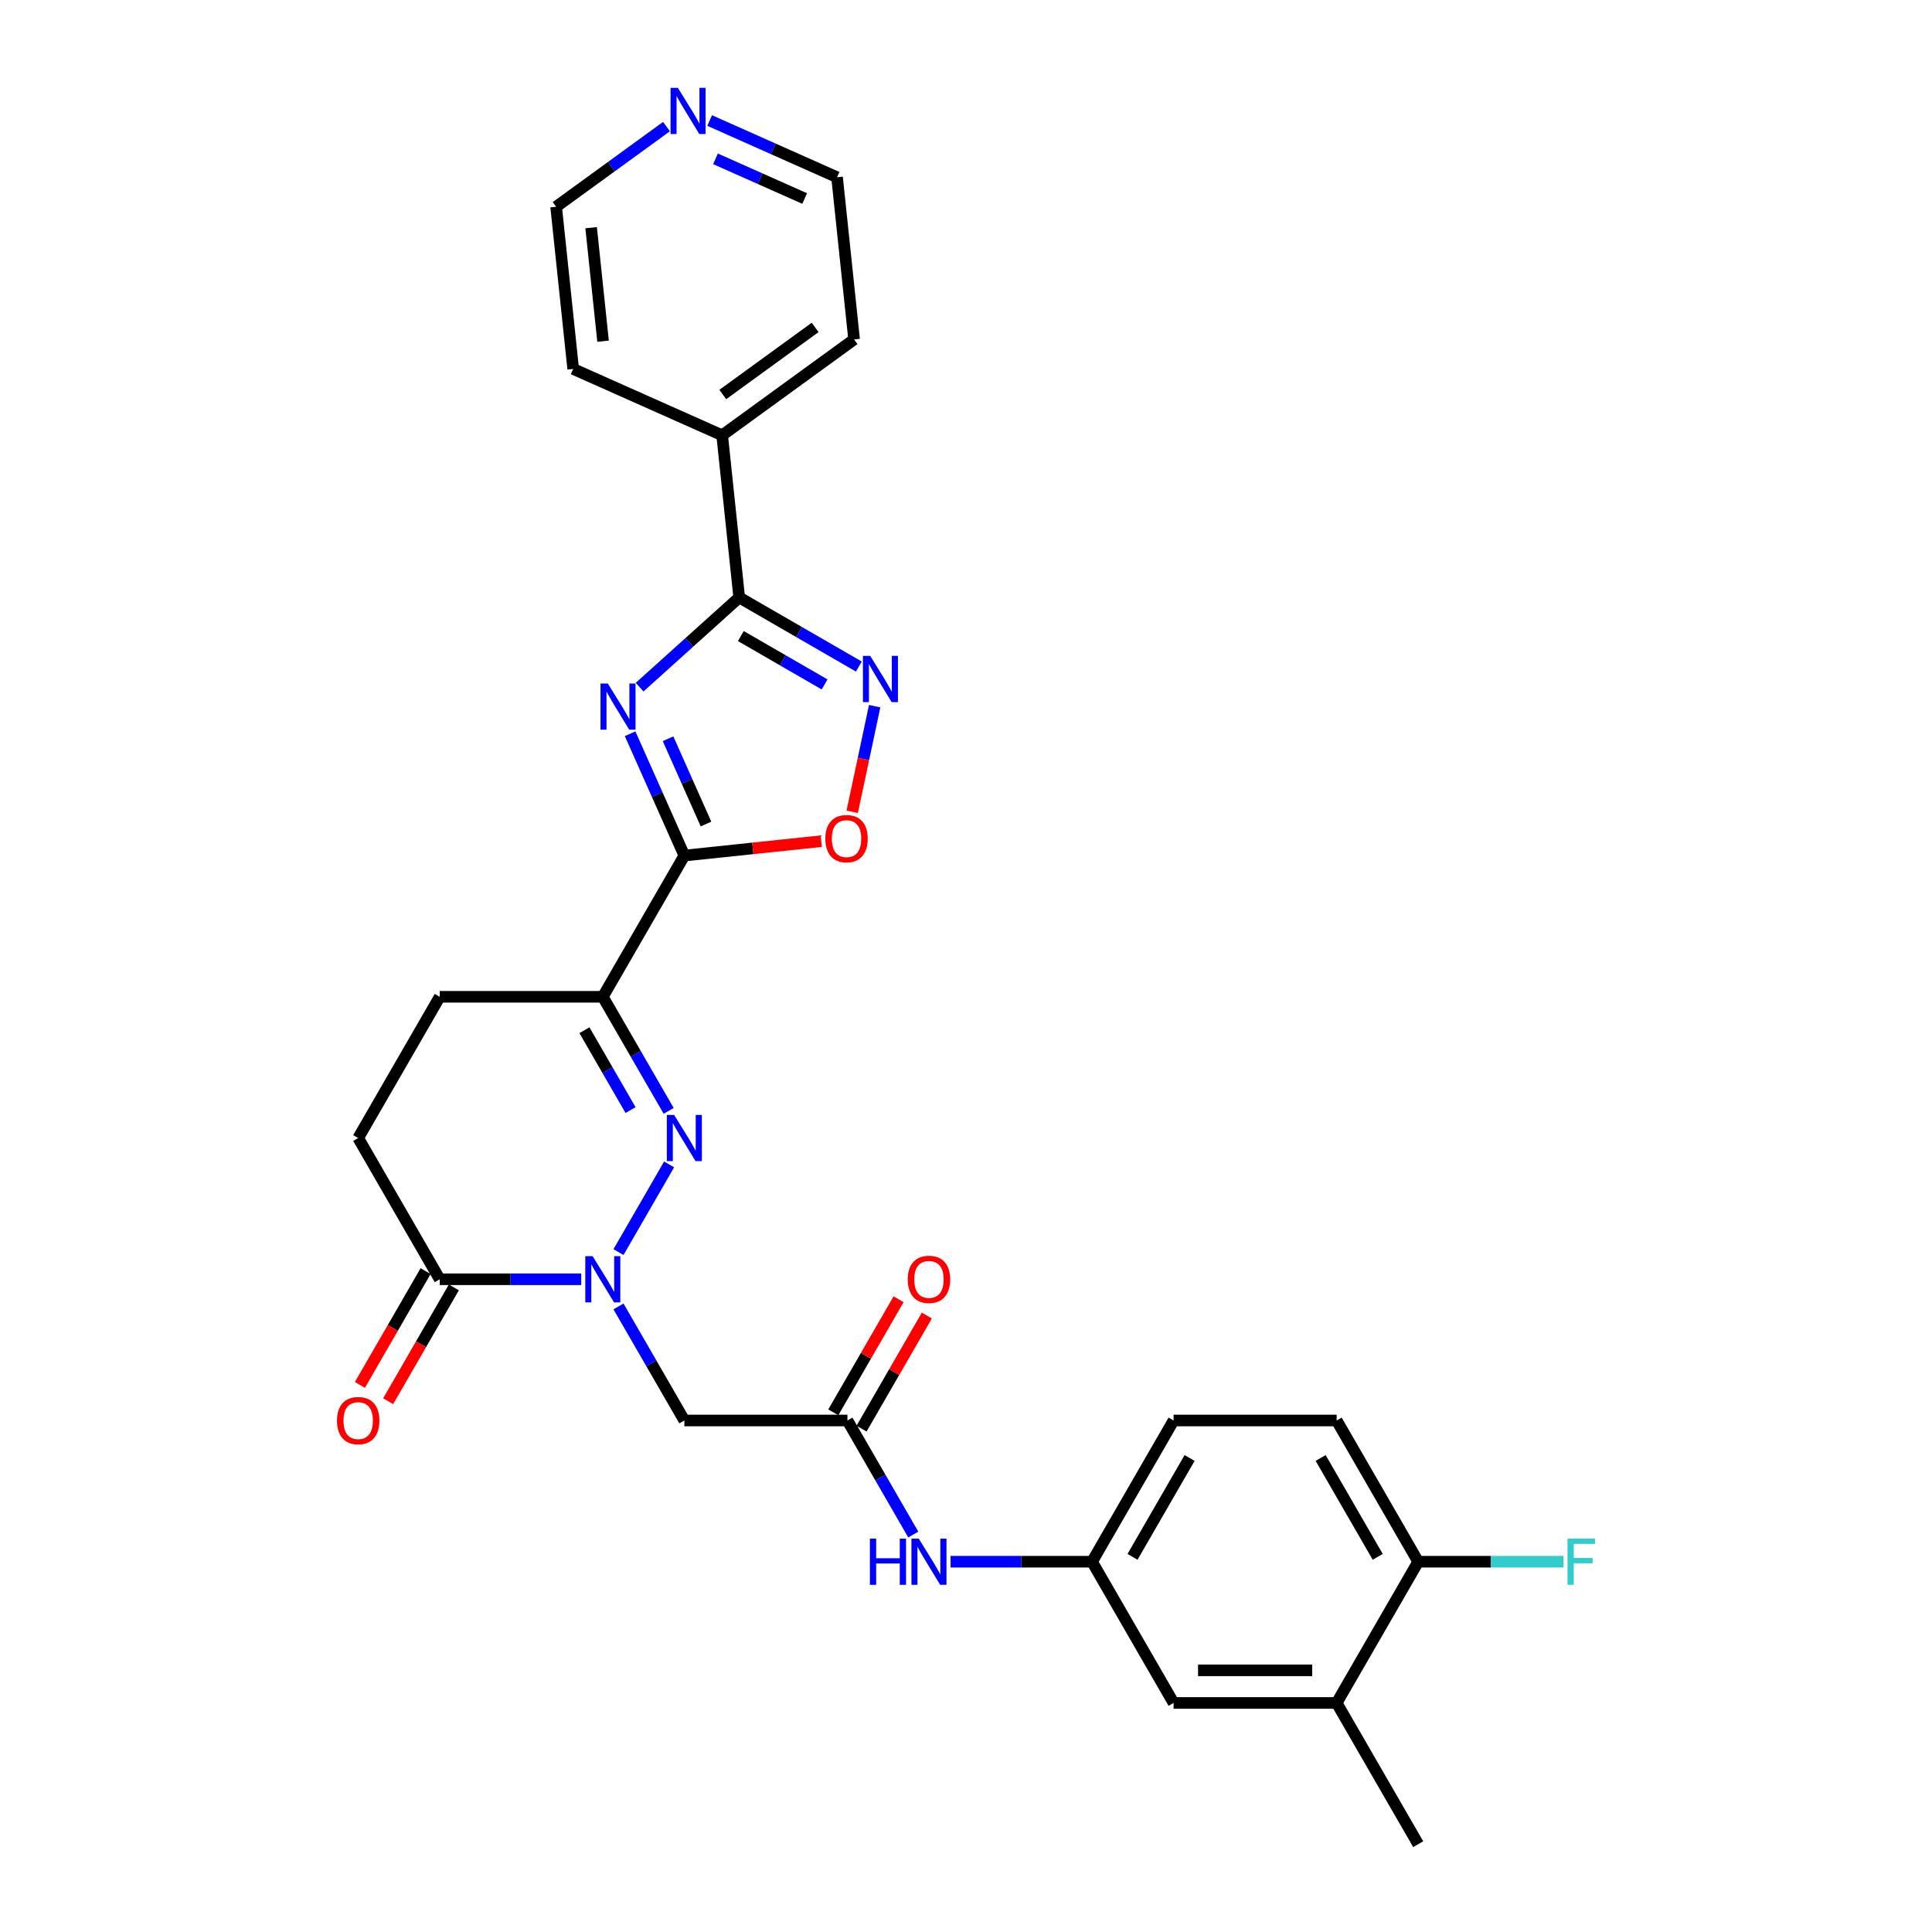 <?xml version='1.0' encoding='iso-8859-1'?>
<svg version='1.1' baseProfile='full'
              xmlns='http://www.w3.org/2000/svg'
                      xmlns:rdkit='http://www.rdkit.org/xml'
                      xmlns:xlink='http://www.w3.org/1999/xlink'
                  xml:space='preserve'
width='1000px' height='1000px' viewBox='0 0 1000 1000'>
<!-- END OF HEADER -->
<rect style='opacity:1.0;fill:#FFFFFF;stroke:none' width='1000' height='1000' x='0' y='0'> </rect>
<path class='bond-0' d='M 326.145,379.791 L 340.181,411.316' style='fill:none;fill-rule:evenodd;stroke:#0000FF;stroke-width:6px;stroke-linecap:butt;stroke-linejoin:miter;stroke-opacity:1' />
<path class='bond-0' d='M 340.181,411.316 L 354.217,442.841' style='fill:none;fill-rule:evenodd;stroke:#000000;stroke-width:6px;stroke-linecap:butt;stroke-linejoin:miter;stroke-opacity:1' />
<path class='bond-0' d='M 345.778,382.382 L 355.603,404.45' style='fill:none;fill-rule:evenodd;stroke:#0000FF;stroke-width:6px;stroke-linecap:butt;stroke-linejoin:miter;stroke-opacity:1' />
<path class='bond-0' d='M 355.603,404.45 L 365.428,426.517' style='fill:none;fill-rule:evenodd;stroke:#000000;stroke-width:6px;stroke-linecap:butt;stroke-linejoin:miter;stroke-opacity:1' />
<path class='bond-4' d='M 331.06,355.666 L 356.836,332.457' style='fill:none;fill-rule:evenodd;stroke:#0000FF;stroke-width:6px;stroke-linecap:butt;stroke-linejoin:miter;stroke-opacity:1' />
<path class='bond-4' d='M 356.836,332.457 L 382.613,309.248' style='fill:none;fill-rule:evenodd;stroke:#000000;stroke-width:6px;stroke-linecap:butt;stroke-linejoin:miter;stroke-opacity:1' />
<path class='bond-3' d='M 354.217,442.841 L 312.012,515.941' style='fill:none;fill-rule:evenodd;stroke:#000000;stroke-width:6px;stroke-linecap:butt;stroke-linejoin:miter;stroke-opacity:1' />
<path class='bond-6' d='M 354.217,442.841 L 389.648,439.117' style='fill:none;fill-rule:evenodd;stroke:#000000;stroke-width:6px;stroke-linecap:butt;stroke-linejoin:miter;stroke-opacity:1' />
<path class='bond-6' d='M 389.648,439.117 L 425.08,435.393' style='fill:none;fill-rule:evenodd;stroke:#FF0000;stroke-width:6px;stroke-linecap:butt;stroke-linejoin:miter;stroke-opacity:1' />
<path class='bond-1' d='M 320.131,648.08 L 346.332,602.699' style='fill:none;fill-rule:evenodd;stroke:#0000FF;stroke-width:6px;stroke-linecap:butt;stroke-linejoin:miter;stroke-opacity:1' />
<path class='bond-7' d='M 320.131,676.205 L 337.174,705.724' style='fill:none;fill-rule:evenodd;stroke:#0000FF;stroke-width:6px;stroke-linecap:butt;stroke-linejoin:miter;stroke-opacity:1' />
<path class='bond-7' d='M 337.174,705.724 L 354.217,735.243' style='fill:none;fill-rule:evenodd;stroke:#000000;stroke-width:6px;stroke-linecap:butt;stroke-linejoin:miter;stroke-opacity:1' />
<path class='bond-31' d='M 300.836,662.143 L 264.219,662.143' style='fill:none;fill-rule:evenodd;stroke:#0000FF;stroke-width:6px;stroke-linecap:butt;stroke-linejoin:miter;stroke-opacity:1' />
<path class='bond-31' d='M 264.219,662.143 L 227.602,662.143' style='fill:none;fill-rule:evenodd;stroke:#000000;stroke-width:6px;stroke-linecap:butt;stroke-linejoin:miter;stroke-opacity:1' />
<path class='bond-2' d='M 346.097,574.979 L 329.055,545.46' style='fill:none;fill-rule:evenodd;stroke:#0000FF;stroke-width:6px;stroke-linecap:butt;stroke-linejoin:miter;stroke-opacity:1' />
<path class='bond-2' d='M 329.055,545.46 L 312.012,515.941' style='fill:none;fill-rule:evenodd;stroke:#000000;stroke-width:6px;stroke-linecap:butt;stroke-linejoin:miter;stroke-opacity:1' />
<path class='bond-2' d='M 326.364,574.565 L 314.435,553.901' style='fill:none;fill-rule:evenodd;stroke:#0000FF;stroke-width:6px;stroke-linecap:butt;stroke-linejoin:miter;stroke-opacity:1' />
<path class='bond-2' d='M 314.435,553.901 L 302.505,533.238' style='fill:none;fill-rule:evenodd;stroke:#000000;stroke-width:6px;stroke-linecap:butt;stroke-linejoin:miter;stroke-opacity:1' />
<path class='bond-12' d='M 312.012,515.941 L 227.602,515.941' style='fill:none;fill-rule:evenodd;stroke:#000000;stroke-width:6px;stroke-linecap:butt;stroke-linejoin:miter;stroke-opacity:1' />
<path class='bond-5' d='M 382.613,309.248 L 413.575,327.124' style='fill:none;fill-rule:evenodd;stroke:#000000;stroke-width:6px;stroke-linecap:butt;stroke-linejoin:miter;stroke-opacity:1' />
<path class='bond-5' d='M 413.575,327.124 L 444.537,345' style='fill:none;fill-rule:evenodd;stroke:#0000FF;stroke-width:6px;stroke-linecap:butt;stroke-linejoin:miter;stroke-opacity:1' />
<path class='bond-5' d='M 383.46,329.231 L 405.134,341.744' style='fill:none;fill-rule:evenodd;stroke:#000000;stroke-width:6px;stroke-linecap:butt;stroke-linejoin:miter;stroke-opacity:1' />
<path class='bond-5' d='M 405.134,341.744 L 426.808,354.258' style='fill:none;fill-rule:evenodd;stroke:#0000FF;stroke-width:6px;stroke-linecap:butt;stroke-linejoin:miter;stroke-opacity:1' />
<path class='bond-14' d='M 382.613,309.248 L 373.789,225.301' style='fill:none;fill-rule:evenodd;stroke:#000000;stroke-width:6px;stroke-linecap:butt;stroke-linejoin:miter;stroke-opacity:1' />
<path class='bond-29' d='M 452.724,365.515 L 446.915,392.847' style='fill:none;fill-rule:evenodd;stroke:#0000FF;stroke-width:6px;stroke-linecap:butt;stroke-linejoin:miter;stroke-opacity:1' />
<path class='bond-29' d='M 446.915,392.847 L 441.105,420.179' style='fill:none;fill-rule:evenodd;stroke:#FF0000;stroke-width:6px;stroke-linecap:butt;stroke-linejoin:miter;stroke-opacity:1' />
<path class='bond-9' d='M 354.217,735.243 L 438.626,735.243' style='fill:none;fill-rule:evenodd;stroke:#000000;stroke-width:6px;stroke-linecap:butt;stroke-linejoin:miter;stroke-opacity:1' />
<path class='bond-8' d='M 227.602,662.143 L 185.398,589.042' style='fill:none;fill-rule:evenodd;stroke:#000000;stroke-width:6px;stroke-linecap:butt;stroke-linejoin:miter;stroke-opacity:1' />
<path class='bond-18' d='M 220.292,657.922 L 203.289,687.374' style='fill:none;fill-rule:evenodd;stroke:#000000;stroke-width:6px;stroke-linecap:butt;stroke-linejoin:miter;stroke-opacity:1' />
<path class='bond-18' d='M 203.289,687.374 L 186.285,716.825' style='fill:none;fill-rule:evenodd;stroke:#FF0000;stroke-width:6px;stroke-linecap:butt;stroke-linejoin:miter;stroke-opacity:1' />
<path class='bond-18' d='M 234.912,666.363 L 217.909,695.815' style='fill:none;fill-rule:evenodd;stroke:#000000;stroke-width:6px;stroke-linecap:butt;stroke-linejoin:miter;stroke-opacity:1' />
<path class='bond-18' d='M 217.909,695.815 L 200.905,725.266' style='fill:none;fill-rule:evenodd;stroke:#FF0000;stroke-width:6px;stroke-linecap:butt;stroke-linejoin:miter;stroke-opacity:1' />
<path class='bond-10' d='M 438.626,735.243 L 455.669,764.762' style='fill:none;fill-rule:evenodd;stroke:#000000;stroke-width:6px;stroke-linecap:butt;stroke-linejoin:miter;stroke-opacity:1' />
<path class='bond-10' d='M 455.669,764.762 L 472.712,794.281' style='fill:none;fill-rule:evenodd;stroke:#0000FF;stroke-width:6px;stroke-linecap:butt;stroke-linejoin:miter;stroke-opacity:1' />
<path class='bond-19' d='M 445.936,739.464 L 462.833,710.198' style='fill:none;fill-rule:evenodd;stroke:#000000;stroke-width:6px;stroke-linecap:butt;stroke-linejoin:miter;stroke-opacity:1' />
<path class='bond-19' d='M 462.833,710.198 L 479.729,680.932' style='fill:none;fill-rule:evenodd;stroke:#FF0000;stroke-width:6px;stroke-linecap:butt;stroke-linejoin:miter;stroke-opacity:1' />
<path class='bond-19' d='M 431.316,731.023 L 448.212,701.757' style='fill:none;fill-rule:evenodd;stroke:#000000;stroke-width:6px;stroke-linecap:butt;stroke-linejoin:miter;stroke-opacity:1' />
<path class='bond-19' d='M 448.212,701.757 L 465.109,672.491' style='fill:none;fill-rule:evenodd;stroke:#FF0000;stroke-width:6px;stroke-linecap:butt;stroke-linejoin:miter;stroke-opacity:1' />
<path class='bond-15' d='M 492.006,808.344 L 528.623,808.344' style='fill:none;fill-rule:evenodd;stroke:#0000FF;stroke-width:6px;stroke-linecap:butt;stroke-linejoin:miter;stroke-opacity:1' />
<path class='bond-15' d='M 528.623,808.344 L 565.24,808.344' style='fill:none;fill-rule:evenodd;stroke:#000000;stroke-width:6px;stroke-linecap:butt;stroke-linejoin:miter;stroke-opacity:1' />
<path class='bond-11' d='M 691.854,881.445 L 607.445,881.445' style='fill:none;fill-rule:evenodd;stroke:#000000;stroke-width:6px;stroke-linecap:butt;stroke-linejoin:miter;stroke-opacity:1' />
<path class='bond-11' d='M 679.193,864.563 L 620.106,864.563' style='fill:none;fill-rule:evenodd;stroke:#000000;stroke-width:6px;stroke-linecap:butt;stroke-linejoin:miter;stroke-opacity:1' />
<path class='bond-24' d='M 691.854,881.445 L 734.059,954.545' style='fill:none;fill-rule:evenodd;stroke:#000000;stroke-width:6px;stroke-linecap:butt;stroke-linejoin:miter;stroke-opacity:1' />
<path class='bond-32' d='M 691.854,881.445 L 734.059,808.344' style='fill:none;fill-rule:evenodd;stroke:#000000;stroke-width:6px;stroke-linecap:butt;stroke-linejoin:miter;stroke-opacity:1' />
<path class='bond-16' d='M 227.602,515.941 L 185.398,589.042' style='fill:none;fill-rule:evenodd;stroke:#000000;stroke-width:6px;stroke-linecap:butt;stroke-linejoin:miter;stroke-opacity:1' />
<path class='bond-13' d='M 734.059,808.344 L 691.854,735.243' style='fill:none;fill-rule:evenodd;stroke:#000000;stroke-width:6px;stroke-linecap:butt;stroke-linejoin:miter;stroke-opacity:1' />
<path class='bond-13' d='M 713.108,805.82 L 683.565,754.649' style='fill:none;fill-rule:evenodd;stroke:#000000;stroke-width:6px;stroke-linecap:butt;stroke-linejoin:miter;stroke-opacity:1' />
<path class='bond-23' d='M 734.059,808.344 L 771.655,808.344' style='fill:none;fill-rule:evenodd;stroke:#000000;stroke-width:6px;stroke-linecap:butt;stroke-linejoin:miter;stroke-opacity:1' />
<path class='bond-23' d='M 771.655,808.344 L 809.251,808.344' style='fill:none;fill-rule:evenodd;stroke:#33CCCC;stroke-width:6px;stroke-linecap:butt;stroke-linejoin:miter;stroke-opacity:1' />
<path class='bond-27' d='M 373.789,225.301 L 296.678,190.969' style='fill:none;fill-rule:evenodd;stroke:#000000;stroke-width:6px;stroke-linecap:butt;stroke-linejoin:miter;stroke-opacity:1' />
<path class='bond-28' d='M 373.789,225.301 L 442.078,175.686' style='fill:none;fill-rule:evenodd;stroke:#000000;stroke-width:6px;stroke-linecap:butt;stroke-linejoin:miter;stroke-opacity:1' />
<path class='bond-28' d='M 374.11,204.201 L 421.912,169.471' style='fill:none;fill-rule:evenodd;stroke:#000000;stroke-width:6px;stroke-linecap:butt;stroke-linejoin:miter;stroke-opacity:1' />
<path class='bond-17' d='M 565.24,808.344 L 607.445,881.445' style='fill:none;fill-rule:evenodd;stroke:#000000;stroke-width:6px;stroke-linecap:butt;stroke-linejoin:miter;stroke-opacity:1' />
<path class='bond-22' d='M 565.24,808.344 L 607.445,735.243' style='fill:none;fill-rule:evenodd;stroke:#000000;stroke-width:6px;stroke-linecap:butt;stroke-linejoin:miter;stroke-opacity:1' />
<path class='bond-22' d='M 586.191,805.82 L 615.734,754.649' style='fill:none;fill-rule:evenodd;stroke:#000000;stroke-width:6px;stroke-linecap:butt;stroke-linejoin:miter;stroke-opacity:1' />
<path class='bond-20' d='M 367.319,62.383 L 400.287,77.061' style='fill:none;fill-rule:evenodd;stroke:#0000FF;stroke-width:6px;stroke-linecap:butt;stroke-linejoin:miter;stroke-opacity:1' />
<path class='bond-20' d='M 400.287,77.061 L 433.255,91.739' style='fill:none;fill-rule:evenodd;stroke:#000000;stroke-width:6px;stroke-linecap:butt;stroke-linejoin:miter;stroke-opacity:1' />
<path class='bond-20' d='M 370.343,82.209 L 393.42,92.483' style='fill:none;fill-rule:evenodd;stroke:#0000FF;stroke-width:6px;stroke-linecap:butt;stroke-linejoin:miter;stroke-opacity:1' />
<path class='bond-20' d='M 393.42,92.483 L 416.498,102.758' style='fill:none;fill-rule:evenodd;stroke:#000000;stroke-width:6px;stroke-linecap:butt;stroke-linejoin:miter;stroke-opacity:1' />
<path class='bond-30' d='M 344.967,65.527 L 316.411,86.274' style='fill:none;fill-rule:evenodd;stroke:#0000FF;stroke-width:6px;stroke-linecap:butt;stroke-linejoin:miter;stroke-opacity:1' />
<path class='bond-30' d='M 316.411,86.274 L 287.854,107.022' style='fill:none;fill-rule:evenodd;stroke:#000000;stroke-width:6px;stroke-linecap:butt;stroke-linejoin:miter;stroke-opacity:1' />
<path class='bond-21' d='M 691.854,735.243 L 607.445,735.243' style='fill:none;fill-rule:evenodd;stroke:#000000;stroke-width:6px;stroke-linecap:butt;stroke-linejoin:miter;stroke-opacity:1' />
<path class='bond-25' d='M 287.854,107.022 L 296.678,190.969' style='fill:none;fill-rule:evenodd;stroke:#000000;stroke-width:6px;stroke-linecap:butt;stroke-linejoin:miter;stroke-opacity:1' />
<path class='bond-25' d='M 305.967,117.849 L 312.143,176.612' style='fill:none;fill-rule:evenodd;stroke:#000000;stroke-width:6px;stroke-linecap:butt;stroke-linejoin:miter;stroke-opacity:1' />
<path class='bond-26' d='M 433.255,91.739 L 442.078,175.686' style='fill:none;fill-rule:evenodd;stroke:#000000;stroke-width:6px;stroke-linecap:butt;stroke-linejoin:miter;stroke-opacity:1' />
<path  class='atom-0' d='M 314.6 353.776
L 322.433 366.438
Q 323.21 367.687, 324.459 369.949
Q 325.708 372.211, 325.776 372.347
L 325.776 353.776
L 328.95 353.776
L 328.95 377.681
L 325.675 377.681
L 317.267 363.838
Q 316.288 362.217, 315.242 360.36
Q 314.229 358.503, 313.925 357.929
L 313.925 377.681
L 310.819 377.681
L 310.819 353.776
L 314.6 353.776
' fill='#0000FF'/>
<path  class='atom-2' d='M 306.728 650.19
L 314.561 662.852
Q 315.338 664.101, 316.587 666.363
Q 317.836 668.625, 317.904 668.76
L 317.904 650.19
L 321.077 650.19
L 321.077 674.095
L 317.802 674.095
L 309.395 660.252
Q 308.416 658.631, 307.369 656.774
Q 306.356 654.917, 306.053 654.343
L 306.053 674.095
L 302.946 674.095
L 302.946 650.19
L 306.728 650.19
' fill='#0000FF'/>
<path  class='atom-3' d='M 348.932 577.09
L 356.766 589.751
Q 357.542 591, 358.792 593.262
Q 360.041 595.525, 360.108 595.66
L 360.108 577.09
L 363.282 577.09
L 363.282 600.994
L 360.007 600.994
L 351.6 587.151
Q 350.621 585.531, 349.574 583.674
Q 348.561 581.817, 348.257 581.243
L 348.257 600.994
L 345.151 600.994
L 345.151 577.09
L 348.932 577.09
' fill='#0000FF'/>
<path  class='atom-6' d='M 450.429 339.5
L 458.262 352.162
Q 459.039 353.411, 460.288 355.673
Q 461.537 357.935, 461.605 358.07
L 461.605 339.5
L 464.779 339.5
L 464.779 363.405
L 461.504 363.405
L 453.097 349.562
Q 452.117 347.941, 451.071 346.084
Q 450.058 344.227, 449.754 343.653
L 449.754 363.405
L 446.648 363.405
L 446.648 339.5
L 450.429 339.5
' fill='#0000FF'/>
<path  class='atom-7' d='M 427.19 434.085
Q 427.19 428.345, 430.026 425.138
Q 432.863 421.93, 438.164 421.93
Q 443.464 421.93, 446.301 425.138
Q 449.137 428.345, 449.137 434.085
Q 449.137 439.892, 446.267 443.201
Q 443.397 446.476, 438.164 446.476
Q 432.896 446.476, 430.026 443.201
Q 427.19 439.926, 427.19 434.085
M 438.164 443.775
Q 441.81 443.775, 443.768 441.344
Q 445.76 438.879, 445.76 434.085
Q 445.76 429.392, 443.768 427.028
Q 441.81 424.631, 438.164 424.631
Q 434.517 424.631, 432.525 426.995
Q 430.567 429.358, 430.567 434.085
Q 430.567 438.913, 432.525 441.344
Q 434.517 443.775, 438.164 443.775
' fill='#FF0000'/>
<path  class='atom-11' d='M 450.258 796.392
L 453.499 796.392
L 453.499 806.555
L 465.721 806.555
L 465.721 796.392
L 468.963 796.392
L 468.963 820.296
L 465.721 820.296
L 465.721 809.256
L 453.499 809.256
L 453.499 820.296
L 450.258 820.296
L 450.258 796.392
' fill='#0000FF'/>
<path  class='atom-11' d='M 475.547 796.392
L 483.38 809.053
Q 484.156 810.302, 485.406 812.565
Q 486.655 814.827, 486.722 814.962
L 486.722 796.392
L 489.896 796.392
L 489.896 820.296
L 486.621 820.296
L 478.214 806.453
Q 477.235 804.833, 476.188 802.976
Q 475.175 801.119, 474.871 800.545
L 474.871 820.296
L 471.765 820.296
L 471.765 796.392
L 475.547 796.392
' fill='#0000FF'/>
<path  class='atom-19' d='M 174.424 735.311
Q 174.424 729.571, 177.261 726.364
Q 180.097 723.156, 185.398 723.156
Q 190.699 723.156, 193.535 726.364
Q 196.371 729.571, 196.371 735.311
Q 196.371 741.118, 193.501 744.427
Q 190.631 747.702, 185.398 747.702
Q 180.131 747.702, 177.261 744.427
Q 174.424 741.152, 174.424 735.311
M 185.398 745.001
Q 189.044 745.001, 191.003 742.57
Q 192.995 740.105, 192.995 735.311
Q 192.995 730.618, 191.003 728.254
Q 189.044 725.857, 185.398 725.857
Q 181.751 725.857, 179.759 728.221
Q 177.801 730.584, 177.801 735.311
Q 177.801 740.139, 179.759 742.57
Q 181.751 745.001, 185.398 745.001
' fill='#FF0000'/>
<path  class='atom-20' d='M 469.857 662.21
Q 469.857 656.47, 472.694 653.263
Q 475.53 650.055, 480.831 650.055
Q 486.132 650.055, 488.968 653.263
Q 491.804 656.47, 491.804 662.21
Q 491.804 668.018, 488.934 671.326
Q 486.064 674.602, 480.831 674.602
Q 475.563 674.602, 472.694 671.326
Q 469.857 668.051, 469.857 662.21
M 480.831 671.9
Q 484.477 671.9, 486.435 669.469
Q 488.427 667.005, 488.427 662.21
Q 488.427 657.517, 486.435 655.154
Q 484.477 652.756, 480.831 652.756
Q 477.184 652.756, 475.192 655.12
Q 473.234 657.483, 473.234 662.21
Q 473.234 667.038, 475.192 669.469
Q 477.184 671.9, 480.831 671.9
' fill='#FF0000'/>
<path  class='atom-21' d='M 350.859 45.455
L 358.692 58.116
Q 359.469 59.365, 360.718 61.627
Q 361.967 63.89, 362.035 64.025
L 362.035 45.455
L 365.209 45.455
L 365.209 69.359
L 361.933 69.359
L 353.526 55.516
Q 352.547 53.895, 351.5 52.038
Q 350.488 50.181, 350.184 49.608
L 350.184 69.359
L 347.077 69.359
L 347.077 45.455
L 350.859 45.455
' fill='#0000FF'/>
<path  class='atom-24' d='M 811.361 796.392
L 825.576 796.392
L 825.576 799.127
L 814.569 799.127
L 814.569 806.386
L 824.36 806.386
L 824.36 809.154
L 814.569 809.154
L 814.569 820.296
L 811.361 820.296
L 811.361 796.392
' fill='#33CCCC'/>
</svg>
